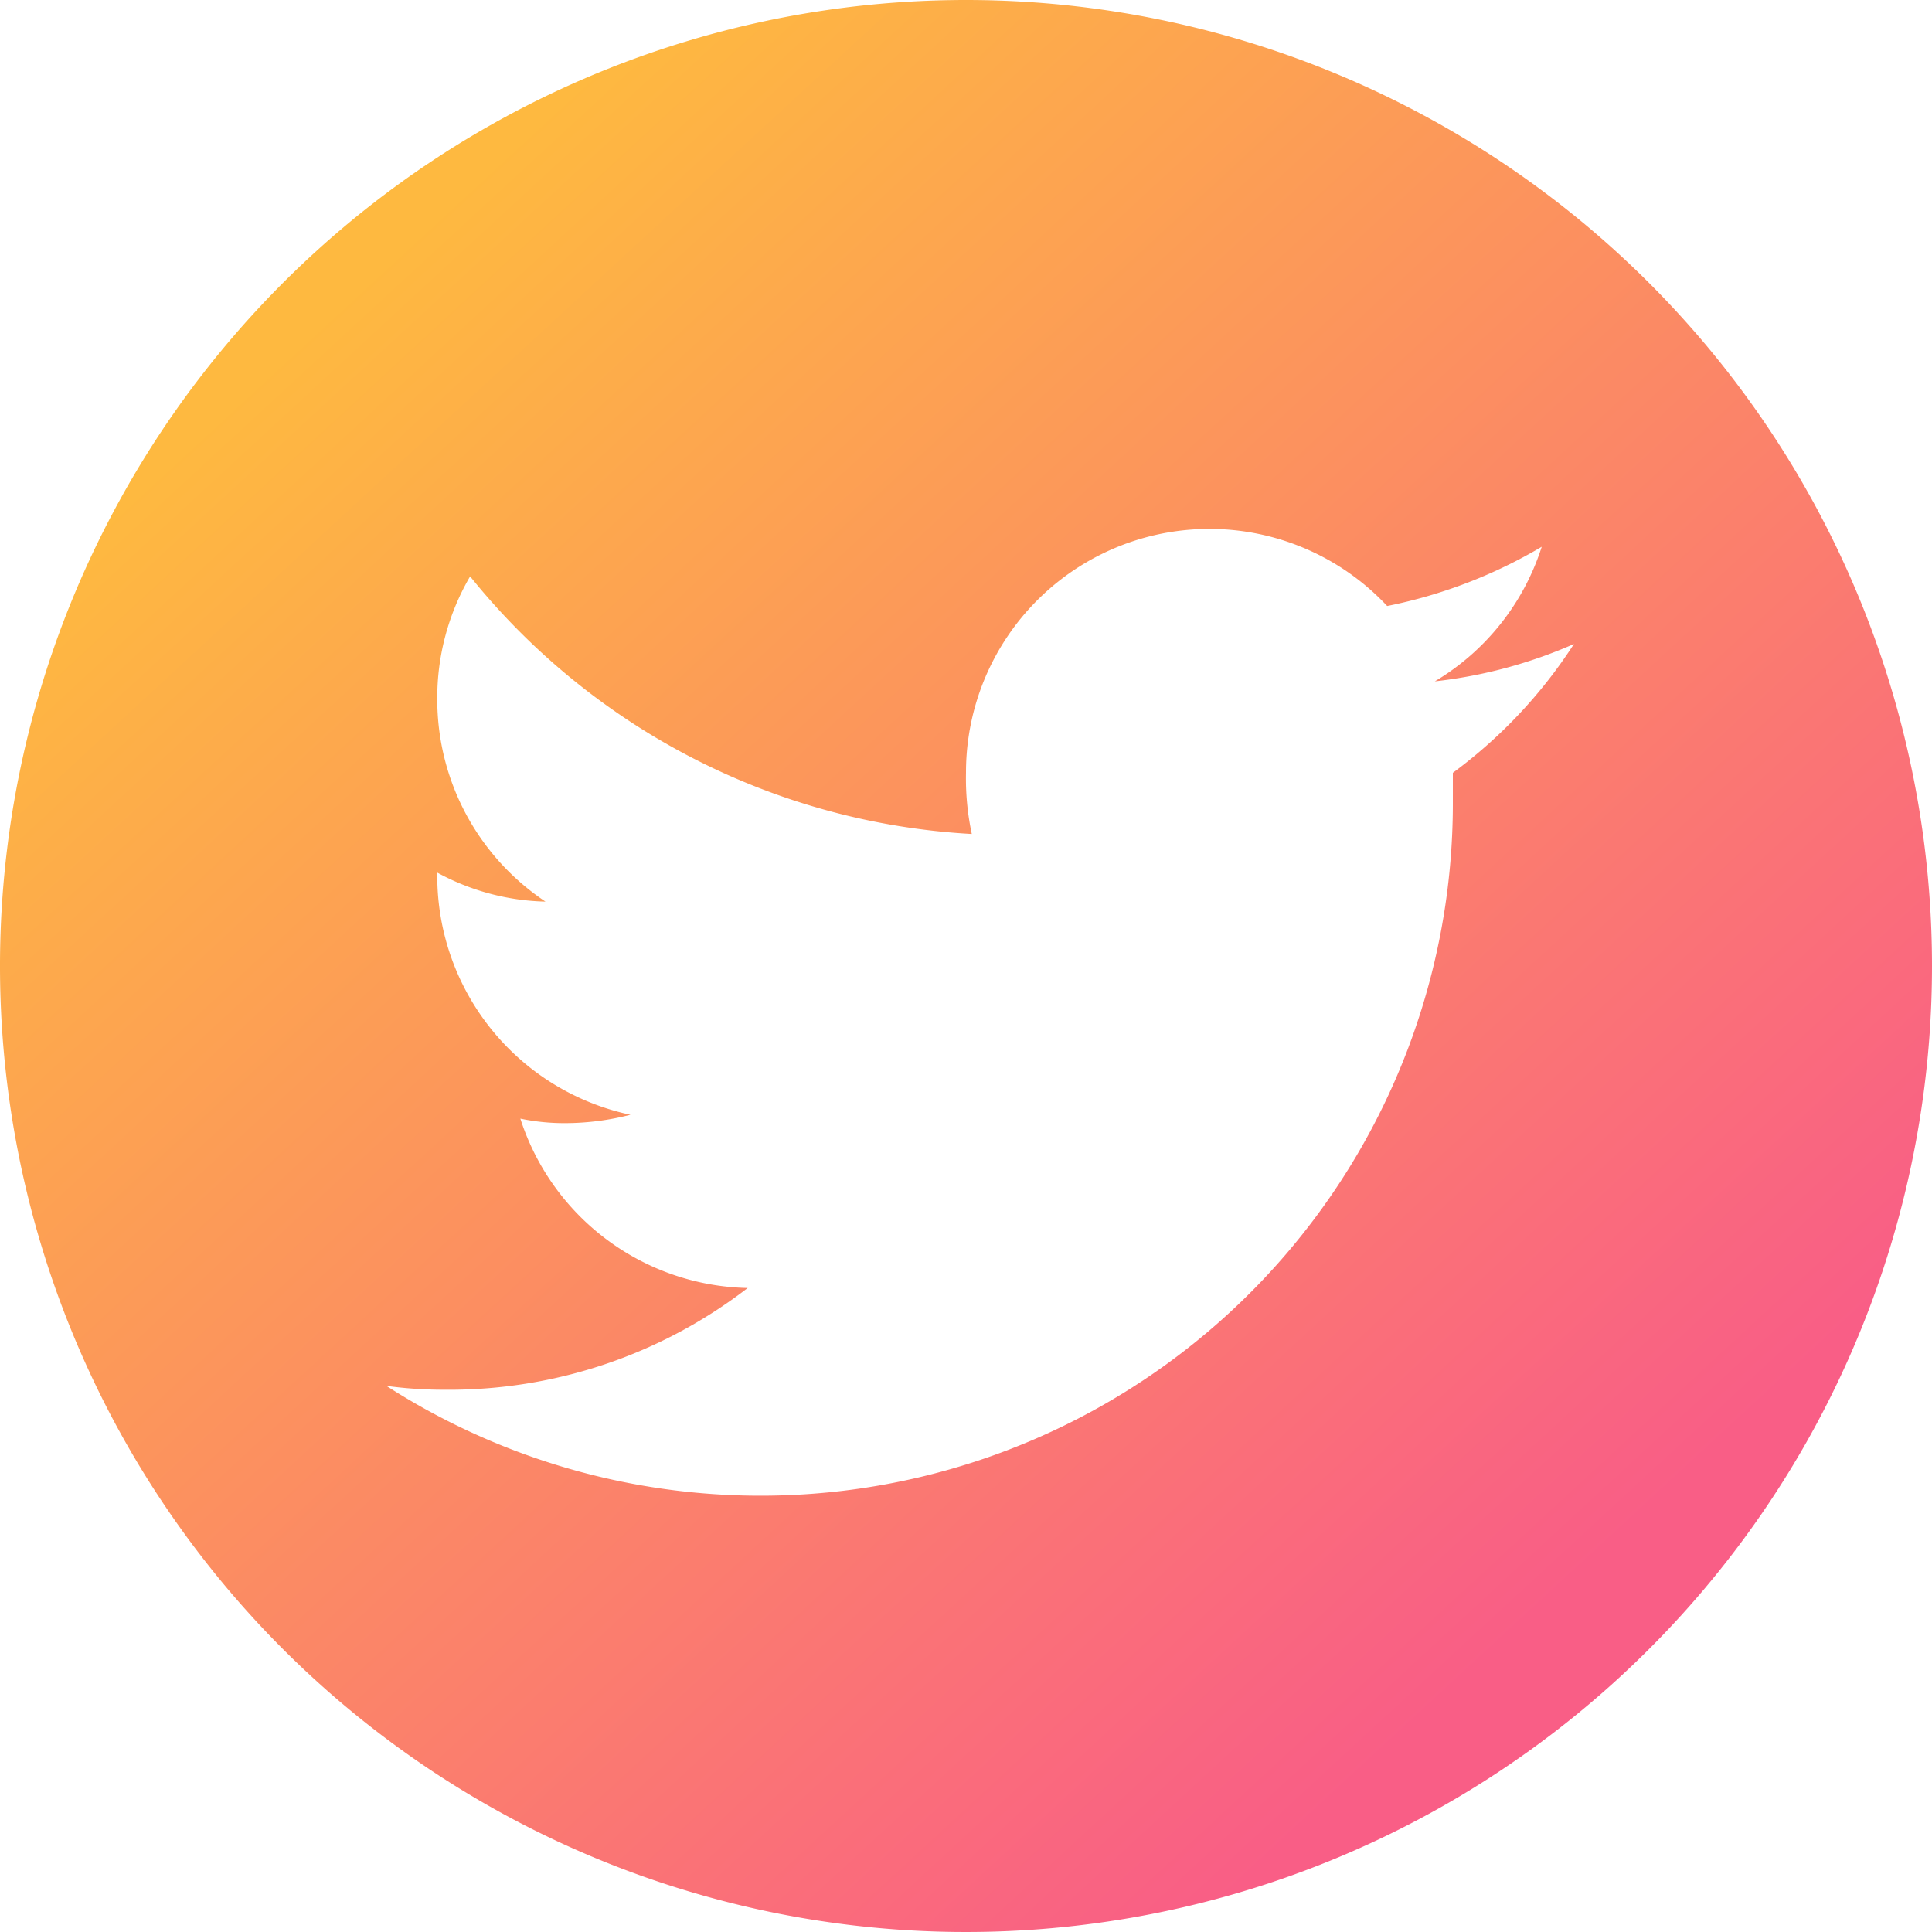 <svg xmlns="http://www.w3.org/2000/svg" xmlns:xlink="http://www.w3.org/1999/xlink" viewBox="0 0 30 30"><defs><style>.cls-1{fill:url(#Безымянный_градиент_2);}</style><linearGradient id="Безымянный_градиент_2" x1="5.38" y1="4.58" x2="24.11" y2="24.87" gradientUnits="userSpaceOnUse"><stop offset="0" stop-color="#feb940"/><stop offset="0.18" stop-color="#fda84d"/><stop offset="1" stop-color="#f95e86"/></linearGradient></defs><title>t1</title><g id="Слой_2" data-name="Слой 2"><g id="Layer_1" data-name="Layer 1"><path class="cls-1" d="M15,0A15,15,0,1,0,30,15,15,15,0,0,0,15,0Zm7.56,12c0,.16,0,.32,0,.49A10.75,10.75,0,0,1,6,21.52a6.58,6.58,0,0,0,.9.06A7.59,7.59,0,0,0,11.61,20a3.79,3.79,0,0,1-3.53-2.63,3.35,3.35,0,0,0,.71.07,4.09,4.09,0,0,0,1-.13,3.79,3.79,0,0,1-3-3.71v-.05A3.68,3.68,0,0,0,8.47,14a3.77,3.77,0,0,1-1.68-3.15,3.73,3.73,0,0,1,.51-1.9,10.76,10.76,0,0,0,7.79,4A4.12,4.12,0,0,1,15,12a3.78,3.78,0,0,1,6.54-2.59,7.67,7.67,0,0,0,2.4-.92,3.76,3.76,0,0,1-1.66,2.09A7.41,7.41,0,0,0,24.44,10,7.61,7.61,0,0,1,22.56,12Z"/></g></g></svg>